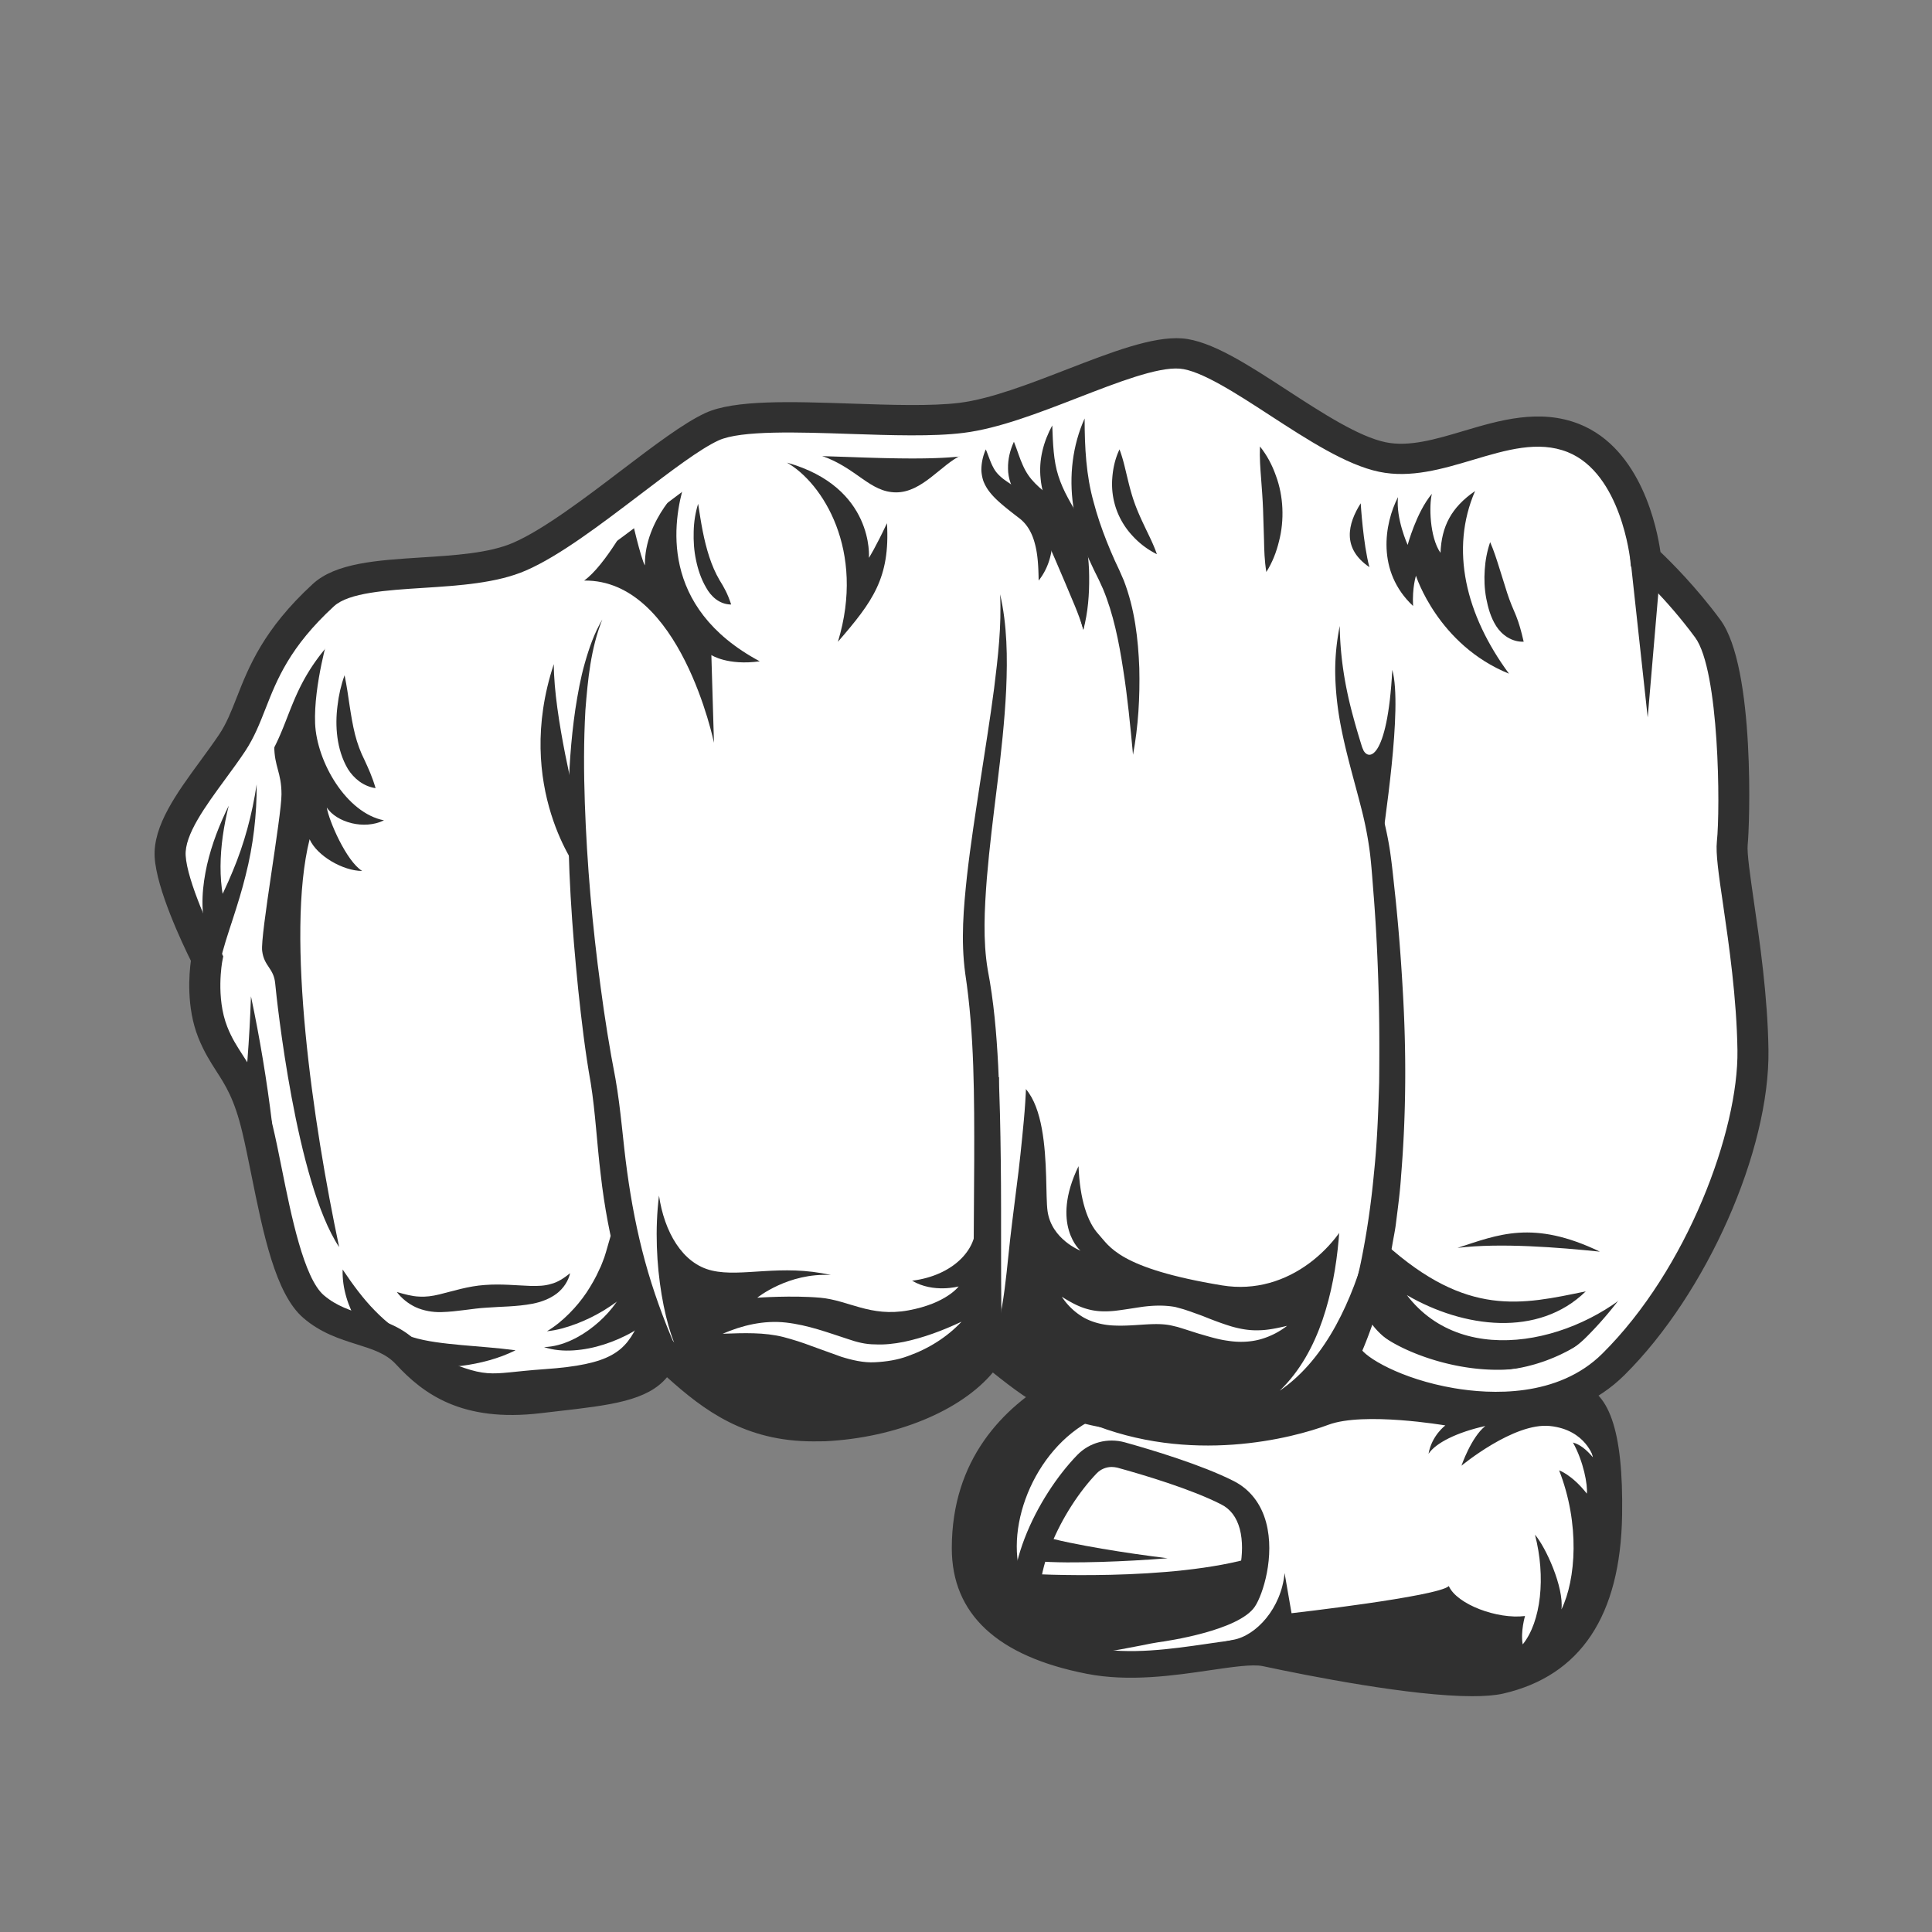 <?xml version="1.0" encoding="UTF-8"?>
<svg data-bbox="16.001 35.009 167.072 140.581" viewBox="0 0 200 200" xmlns="http://www.w3.org/2000/svg" data-type="color">
    <rect x="0" y="0" width="200" height="200" fill="#808080" stroke="none"/>
    <g>
        <path d="M99.94 160.26c0 7.08 5.82 10.29 12.83 11.66 7.02 1.37 15.04-1.47 18.25-.78 3.21.69 19.15 4.02 24.27 2.84 5.11-1.18 11.03-4.8 11.23-17.14.2-12.34-3.01-12.15-3.71-12.25-.7-.1-15.04-7.93-15.04-7.93l-27.58 3.53c.01-.01-20.25 2.63-20.25 20.07z" fill="#ffffff" data-color="1"/>
        <path d="M152.4 175.59c-6.31 0-16.84-2.08-21.67-3.11-1.06-.23-3.2.09-5.46.42-3.74.55-8.38 1.23-12.77.37-9.27-1.81-13.97-6.19-13.97-13 0-18.43 21.26-21.41 21.47-21.44l28.04-3.59.41.22c5.08 2.77 13.4 7.27 14.67 7.79 3.43.46 4.94 4.79 4.8 13.61-.17 10.41-4.31 16.62-12.31 18.46-.84.19-1.94.27-3.21.27zm-22.61-5.94c.57 0 1.08.04 1.54.14 9.03 1.93 19.98 3.69 23.65 2.85 6.68-1.54 10-6.71 10.15-15.83.13-7.8-1.14-10.72-2.36-10.85l-.15-.02c-.31-.04-.95-.13-15.12-7.87l-27.11 3.47c-.77.1-19.03 2.71-19.03 18.72 0 5.4 3.83 8.77 11.71 10.31 3.9.76 8.28.12 11.8-.39 1.92-.28 3.57-.53 4.92-.53z" fill="#303030" data-color="2"/>
        <path d="M110.51 171.36c-2.36 0-4.16-.55-4.92-2.14-2.59-5.96 1.9-14.45 5.92-18.59 1.26-1.31 3.15-1.81 4.93-1.32 2.8.78 7.99 2.34 11.28 4.01 1.67.85 2.83 2.34 3.35 4.29.93 3.49-.33 7.46-1.17 8.71-1.67 2.48-9.11 3.57-9.96 3.68-.42.06-1.09.19-1.86.35-2.75.54-5.4 1.01-7.57 1.01zm4.57-19.5c-.57 0-1.13.23-1.53.64-3.52 3.64-7.36 11.08-5.39 15.59.27.57 2.14.99 9.36-.45.86-.17 1.53-.31 2.03-.38 3.52-.48 7.48-1.7 7.99-2.47.54-.81 1.47-4 .8-6.52-.33-1.21-.96-2.05-1.93-2.54-3.07-1.57-8.05-3.06-10.75-3.8-.19-.04-.39-.07-.58-.07z" fill="#303030" data-color="2"/>
        <path d="M106.45 162.92s14.87.87 23.54-1.78c.24 2.01-.67 4.88-1.5 5.99-.82 1.11-4.78 1.21-7.84 1.41-3.06.19-7.62 1.46-10.38 1.44-2.75-.02-4.34-.18-3.82-7.06z" fill="#303030" data-color="2"/>
        <path d="M107.46 158.89c2.09.62 4.35 1.04 6.6 1.43 2.25.38 4.53.71 6.81.99-2.3.18-4.6.31-6.91.38-2.32.06-4.63.1-7.04-.1l.54-2.7z" fill="#303030" data-color="2"/>
        <path d="M112.58 147.23c-6.01 3.43-8.99 12.02-6.37 17.24.02 2.94.37 5.51.37 5.51s-3.93-1.75-5.05-4.12c-1.12-2.37-4.26-12.36 4.03-18.63s5.08-5.94 42.22-10.58c11.06 5.96 16.15 7.53 16.92 8.99.77 1.46 1.25 3.11 1.25 3.11l-.99 2.18s-.76-2.92-4.51-3.31c-3.74-.39-9.16 4.11-9.16 4.11s1-2.94 2.47-4.11c-2.94.65-5.15 1.76-5.88 2.88.33-1.9 1.74-2.94 1.74-2.94s-8.42-1.44-12.1-.07c-3.68 1.38-14.31 4.19-24.94-.26z" fill="#303030" data-color="2"/>
        <path d="M132.98 162.84c-.34 3.66-2.95 6.5-5.35 6.92-2.41.42-6.75 2.32-6.75 2.32s7.75-1.25 9.15-1.05c1.41.19 16.45 4.03 23.81 3.15 7.35-.89 12.98-4.2 12.71-20.86-1.01-1.74-2.25-3.6-3.72-3.99 1.1 1.96 1.54 4.41 1.44 5.29-1.54-1.96-2.87-2.41-2.87-2.41 2.17 5.55 1.74 11.3.24 14.4.27-2.32-1.64-6.47-2.74-7.74 1.14 4.38.63 9.01-1.27 11.36-.24-1.34.24-2.94.24-2.94-2.87.36-7.05-1.21-7.89-3.1-1.1 1.08-16.28 2.81-16.28 2.81l-.72-4.16z" fill="#303030" data-color="2"/>
        <path d="M33.46 61.6c-7.18 6.61-6.82 11.36-9.42 15.28-2.61 3.92-6.62 8.23-6.42 11.76.2 3.53 3.81 10.58 3.81 10.58s-.8 4.11.6 7.64c1.41 3.53 3.21 4.11 4.61 9.99 1.41 5.88 2.61 15.67 5.82 18.42 3.21 2.74 7.15 2.16 9.69 4.9 2.54 2.74 6.01 5.49 13.64 4.57 7.62-.91 11.63-1.05 12.83-4.7 4.95 4.57 8.96 7.97 16.71 7.57 7.75-.39 14.71-3.66 17.11-7.84 4.82 3.79 7.89 6.79 16.71 6.79s15.91 0 20.19-6.4c1.74 3.66 18.99 9.67 27.68 1.05 8.69-8.62 14.57-23.12 14.44-32.52s-2.41-18.94-2.14-21.42c.27-2.48.54-18.02-2.54-22.21-3.08-4.18-6.42-7.19-6.42-7.19s-.93-9.93-7.49-12.54c-6.55-2.61-13.5 3.26-19.79 1.96-6.28-1.31-15.78-10.32-20.86-10.71-5.08-.39-15.45 5.75-22.7 6.66-7.25.91-21.29-1.18-25.84.91S59.8 55 53.78 57.62c-6.01 2.61-16.71.66-20.32 3.98z" fill="#ffffff" data-color="1"/>
        <path d="M141.83 136.81c3.54 5.36 19.05 9.82 28.41-4.48-6.22 6.47-18.58 9.64-24.6 1.74 5.88 3.42 13.62 4.4 18.52-.39-6.62 1.37-12.27 2.71-20.73-4.9.2 1.96-1.6 8.03-1.6 8.03z" fill="#303030" data-color="2"/>
        <path d="M150.88 129.18c4.21-1.37 7.82-2.94 14.74.39-4.31-.44-10.27-.93-14.74-.39z" fill="#303030" data-color="2"/>
        <path d="M70.83 50.11c-1.14 3.79-2.67 12.73 7.82 18.35-3.34.46-5.01-.65-5.01-.65l.27 9.08S70.44 59.97 60.47 60.1c2.21-1.57 4.88-6.6 4.88-6.6s1 4.38 1.41 5.03c-.07-4.83 4.07-8.42 4.07-8.42z" fill="#303030" data-color="2"/>
        <path d="M85.1 47.2c3.61 1.27 4.96 3.77 7.67 3.77s4.66-2.88 6.76-3.85c.75-.98.25-2.02.25-2.02l-17.25 1.1 2.57 1z" fill="#303030" data-color="2"/>
        <path d="M34.06 65.57c-2.66 3.04-5.67 9.4-5.67 11.61 0 2.21.75 2.74.75 5.05 0 2.3-2.21 14.6-2 16.21.2 1.62 1.2 1.76 1.35 3.38.15 1.62 2.15 20.57 6.62 27.28-2.71-12.79-5.56-32.23-3.06-42.22.78 1.74 3.48 3.28 5.44 3.28-1.63-1-3.44-5.19-3.66-6.56 1.03 1.54 3.86 2.33 5.92 1.32-3.89-.75-6.96-6.04-7.13-10.02-.16-3.99 1.44-9.33 1.44-9.33z" fill="#303030" data-color="2"/>
        <path d="M121.75 40.49h.17c1.53.12 5.39 2.62 8.2 4.45 4.07 2.64 8.28 5.38 12.14 6.18.89.18 1.82.28 2.78.28 2.86 0 5.53-.8 8.11-1.57 2.18-.65 4.25-1.26 6.04-1.26.81 0 1.52.13 2.17.39 3.46 1.38 4.81 7.32 5.01 9.27l.14 1.5 1.14 1.02c.03.03 3.07 2.78 5.88 6.59 1.79 2.43 2.26 15.34 1.81 19.51-.15 1.45.11 3.36.67 7.21.58 3.98 1.38 9.44 1.45 14.68.11 7.84-4.93 21.44-13.29 29.72-2.24 2.22-5.31 3.34-9.15 3.34-5.94 0-11.4-2.7-12.54-4.09l-3.46-4.21-3.02 4.52c-2.96 4.42-7.8 4.62-16.83 4.62-6.75 0-9.02-1.81-13.14-5.09-.34-.27-.69-.55-1.05-.83l-3.69-2.9-2.32 4.03c-1.48 2.57-6.83 5.49-13.82 5.85-.33.02-.67.03-.99.03-5.41 0-8.37-2.48-12.76-6.53l-2.86-2.64-2.76 2.75c-2.63 2.62-3.06 2.67-10.29 3.54l-.18.02c-.83.1-1.62.15-2.36.15-4.26 0-6.13-1.64-7.81-3.46-2.03-2.19-4.5-2.97-6.49-3.59-1.46-.46-2.6-.82-3.54-1.62-1.46-1.25-2.9-8.38-3.58-11.81-.33-1.63-.64-3.17-.97-4.55-1.03-4.31-2.35-6.36-3.41-8.01-.55-.85-.98-1.53-1.37-2.51-.79-1.99-.55-4.65-.4-5.49l.25-1.3-.61-1.18c-1.31-2.55-3.29-7.19-3.39-9.04-.08-1.32 2.18-4.41 3.68-6.45a75.2 75.2 0 0 0 2.1-2.95c1.08-1.62 1.73-3.27 2.35-4.87 1.13-2.88 2.29-5.85 6.46-9.7.9-.83 5.17-1.1 7.72-1.26 3.96-.25 8.06-.51 11.48-1.99 3.73-1.62 8.1-4.94 12.33-8.16 2.95-2.24 6.01-4.57 7.67-5.33.39-.18 1.77-.59 6.23-.59 1.96 0 4.16.08 6.28.15 2.2.08 4.47.15 6.58.15 2.28 0 4.04-.09 5.55-.28 3.93-.49 8.26-2.18 12.45-3.8 3.43-1.38 7.33-2.89 9.24-2.89zm0-3.92c-5.23 0-15.19 5.79-22.21 6.68-1.45.18-3.17.25-5.03.25-4.07 0-8.8-.3-12.86-.3-3.38 0-6.29.21-7.94.97-4.55 2.09-13.91 10.84-19.92 13.45-6.01 2.61-16.71.66-20.32 3.98-7.18 6.61-6.82 11.36-9.42 15.28-2.61 3.92-6.62 8.23-6.42 11.76.2 3.53 3.81 10.58 3.81 10.58s-.8 4.11.6 7.64c1.41 3.53 3.21 4.11 4.61 9.99 1.41 5.88 2.61 15.67 5.82 18.42 3.21 2.74 7.15 2.16 9.69 4.9 2.2 2.38 5.1 4.75 10.79 4.75.88 0 1.82-.06 2.85-.18 7.62-.91 9.19-1.08 12.83-4.7 4.69 4.33 8.53 7.61 15.52 7.61.39 0 .79-.01 1.2-.03 7.75-.39 14.71-3.66 17.11-7.84 4.82 3.79 7.89 6.79 16.71 6.79s15.91 0 20.19-6.4c2.02 2.46 8.76 5.55 15.67 5.55 4.31 0 8.67-1.2 12.01-4.51 8.69-8.62 14.57-23.12 14.44-32.52s-2.41-18.94-2.14-21.42c.27-2.48.54-18.02-2.54-22.21s-6.42-7.19-6.42-7.19-.93-9.93-7.49-12.54c-1.22-.49-2.45-.68-3.68-.68-4.75 0-9.59 2.83-14.15 2.83-.66 0-1.31-.06-1.95-.19-6.28-1.31-15.78-10.32-20.86-10.71-.17 0-.33-.01-.5-.01z" fill="#ffffff" data-color="1"/>
        <path d="M84.19 149.21c-7.03 0-11.3-3.18-15.14-6.64-2.02 2.44-5.86 2.89-11.17 3.5l-1.89.22c-8.19.98-12.19-2.01-15.02-5.08-1.02-1.1-2.42-1.54-4.05-2.05-1.74-.55-3.71-1.17-5.51-2.72-2.9-2.48-4.17-8.78-5.4-14.88-.32-1.58-.62-3.07-.93-4.36-.81-3.41-1.73-4.84-2.7-6.34-.62-.97-1.26-1.97-1.85-3.44-1.26-3.15-.95-6.64-.77-7.96-.86-1.74-3.56-7.41-3.75-10.74-.18-3.25 2.31-6.65 4.72-9.94.7-.96 1.36-1.86 1.96-2.75.76-1.14 1.25-2.39 1.82-3.84 1.23-3.13 2.75-7.03 7.86-11.73 2.37-2.19 6.67-2.46 11.21-2.75 3.47-.22 7.06-.44 9.56-1.53 3.1-1.35 7.39-4.6 11.16-7.47 3.34-2.54 6.5-4.94 8.73-5.96 2.99-1.38 8.88-1.18 15.1-.97 4.08.14 8.31.28 11.21-.08 3.23-.41 7.23-1.96 11.1-3.46 4.57-1.77 8.88-3.44 11.93-3.21 2.99.23 6.82 2.72 10.87 5.36 3.63 2.36 7.39 4.8 10.19 5.39 2.45.51 5.19-.31 8.09-1.17 3.69-1.1 7.87-2.34 11.97-.71 6.45 2.57 8.07 10.9 8.4 13.24 1.03.98 3.68 3.6 6.2 7.02 3.65 4.96 3.02 21.56 2.83 23.29-.09.84.27 3.28.64 5.86.6 4.13 1.43 9.78 1.51 15.38.15 10.43-6.4 25.21-14.9 33.65-5.66 5.61-13.84 5.21-18.21 4.47-3.85-.65-8.14-2.18-10.52-4.12-4.81 5.47-12.03 5.47-20.28 5.47-8.53 0-12.25-2.79-16.38-6.08-3.31 3.95-9.99 6.75-17.36 7.12-.42 0-.83.01-1.23.01zm-16.31-12.02 1.85 1.71c5.06 4.68 8.64 7.5 15.53 7.15 7.01-.36 13.65-3.31 15.8-7.04l.93-1.62 2.52 1.99c4.25 3.39 7.06 5.62 14.66 5.62 8.73 0 15.04 0 18.84-5.69l1.58-2.36 1.22 2.56c.46.97 4.19 3.25 9.7 4.19 3.75.64 10.74 1.02 15.37-3.58 8.79-8.72 14.1-23.08 13.98-31.4-.08-5.39-.88-10.93-1.47-14.97-.48-3.26-.79-5.41-.66-6.63.36-3.37.26-17.72-2.25-21.13-2.95-4.01-6.17-6.92-6.2-6.95l-.45-.41-.06-.6c-.01-.09-.93-9.01-6.49-11.23-3.04-1.21-6.34-.23-9.82.81-3.16.94-6.43 1.91-9.69 1.23-3.41-.71-7.42-3.32-11.3-5.84-3.53-2.3-7.19-4.67-9.35-4.84-2.32-.18-6.47 1.44-10.5 3-4.05 1.57-8.24 3.2-11.87 3.65-3.16.4-7.52.25-11.73.11-5.31-.18-11.33-.39-13.63.67-1.91.87-4.93 3.17-8.12 5.6-4.12 3.13-8.37 6.37-11.83 7.87-3.02 1.31-6.91 1.56-10.65 1.8-3.78.24-7.69.49-9.22 1.9-4.58 4.21-5.9 7.59-7.07 10.57-.61 1.55-1.18 3.01-2.12 4.43-.63.95-1.35 1.93-2.04 2.87-2.09 2.85-4.25 5.8-4.12 7.94.15 2.63 2.68 8.09 3.65 9.96l.24.47-.1.52c-.01.03-.69 3.73.52 6.78.47 1.19.99 1.98 1.58 2.9 1.02 1.58 2.17 3.38 3.11 7.3.32 1.34.63 2.86.95 4.47.96 4.79 2.28 11.35 4.36 13.12 1.31 1.12 2.81 1.59 4.39 2.09 1.89.6 3.84 1.21 5.44 2.93 2.23 2.41 5.2 4.92 12.25 4.07l1.91-.22c6.55-.76 8.85-1.13 9.6-3.4l.76-2.37z" fill="#303030" data-color="2"/>
        <path d="M143.35 120.87c0 9.08-2.32 22.53-11.55 24.68-19.65 4.57-29.35-5.77-29.35-5.77s.02-10.28 0-13.52c-.02-4.31.67-12.99 0-14.63 6.82-1.44 5.59 10.79 5.99 13.73.4 2.94 3.41 4.11 3.41 4.11s-3.14-2.68-.2-8.75c.13 3.46.93 5.81 2.07 7.05 1.14 1.24 2.06 3.52 12.77 5.29 7.02 1.16 12.41-4.31 13.91-8.76 1.06-3.12 2.95-3.43 2.95-3.43z" fill="#303030" data-color="2"/>
        <path d="M109.92 134.24c.88.55 1.75 1.04 2.67 1.28.91.26 1.84.27 2.78.18.95-.11 1.93-.28 2.97-.43 1.05-.13 2.18-.18 3.33.03l.84.23.75.25c.48.18.97.34 1.44.53.94.38 1.86.72 2.77 1 .91.26 1.83.43 2.8.4.97-.01 1.95-.22 2.97-.46-.82.63-1.76 1.12-2.82 1.41-1.05.28-2.2.31-3.28.14-1.09-.14-2.09-.47-3.08-.75l-1.44-.46-.71-.22-.63-.15c-1.72-.38-3.69.09-5.88 0-1.09-.03-2.24-.29-3.2-.82a6.76 6.76 0 0 1-2.28-2.16z" fill="#ffffff" data-color="1"/>
        <path d="M143.86 110.95c-.14 6.03-.78 12.02-2.31 17.85-.78 2.9-1.81 5.76-3.26 8.41-1.44 2.63-3.35 5.08-5.82 6.76 2.14-2.06 3.52-4.66 4.44-7.34.92-2.7 1.42-5.51 1.67-8.33.48-5.66.11-11.38-.73-16.96l6.01-.39z" fill="#ffffff" data-color="1"/>
        <path d="M67.34 140.58c-2.72-6-4.42-12.46-5.15-18.95-.4-3.23-.55-6.48-1.04-9.53-.57-3.19-.95-6.42-1.29-9.63-.65-6.43-1.11-12.88-1.02-19.36.04-3.24.25-6.48.72-9.69.25-1.6.53-3.21.98-4.77.44-1.56.98-3.11 1.81-4.52-1.2 3.01-1.5 6.22-1.75 9.39-.18 3.18-.17 6.38-.06 9.57.22 6.38.78 12.77 1.64 19.11.42 3.18.92 6.32 1.53 9.45.58 3.31.77 6.48 1.21 9.63.43 3.14 1.02 6.24 1.85 9.28.83 3.04 1.91 6.01 3.17 8.91l-2.6 1.11z" fill="#303030" data-color="2"/>
        <path d="M103.39 137c-.66-2.34-.8-4.73-.78-7.11.02-2.38.11-4.75.25-7.1.12-2.36.32-4.69.41-7.02.1-2.33.18-4.65.19-6.96l2.81-.02c.03 2.39-.06 4.78-.28 7.15-.22 2.37-.46 4.72-.77 7.06-.29 2.34-.6 4.66-.83 6.98-.24 2.33-.48 4.65-1 7.02z" fill="#ffffff" data-color="1"/>
        <path d="M100.91 139.82c-.12-3.3-.13-6.58-.12-9.86l.06-9.81c.01-6.52.03-13.05-.93-19.38-.47-3.47-.17-6.78.18-10.07.37-3.28.88-6.52 1.37-9.76.49-3.24 1.02-6.45 1.44-9.68.4-3.23.78-6.46.62-9.74.74 3.21.77 6.56.63 9.84-.16 3.29-.52 6.56-.92 9.81-.4 3.25-.81 6.49-1.08 9.72-.25 3.21-.42 6.48.09 9.5.63 3.27.91 6.61 1.08 9.9.17 3.29.23 6.58.27 9.86.08 6.55-.04 13.09.14 19.58l-2.83.09z" fill="#303030" data-color="2"/>
        <path d="M138.69 64.8c.04 3.21.55 6.32 1.38 9.35.81 3.04 1.89 6.02 2.76 9.14.44 1.56.81 3.15 1.06 4.78.24 1.64.38 3.19.56 4.8.33 3.18.58 6.38.76 9.58.38 6.4.36 12.84-.17 19.27-.1 1.61-.32 3.22-.52 4.82-.09.8-.27 1.6-.4 2.4-.15.8-.25 1.6-.46 2.4-.67 3.19-1.66 6.35-3.03 9.39l-2.55-1.14c1.2-2.82 2.13-5.77 2.78-8.83.63-3.06 1.08-6.16 1.37-9.29.33-3.13.45-6.28.54-9.44.03-3.16.03-6.32-.06-9.49-.09-3.16-.24-6.33-.48-9.5-.13-1.57-.23-3.2-.41-4.71a36.95 36.95 0 0 0-.88-4.58c-.77-3.05-1.72-6.13-2.27-9.32-.27-1.59-.43-3.22-.45-4.84-.01-1.6.15-3.22.47-4.79z" fill="#303030" data-color="2"/>
        <path d="M68.22 123.77c-.87 6.99.75 14.67 2.54 17.13 2.09 2.88 4.88 4.75 4.88 4.75s6.22 2.81 13.57 1.76 11.43-3.98 12.23-7.51c.8-3.53.67-17.44.67-17.44s-1.2 2.11-1.14 4.58c.06 2.28-2.24 4.99-6.55 5.54 2.21 1.31 4.82.59 4.82.59s-1.27 1.76-5.21 2.48-6.19-1.05-9.11-1.31c-2.92-.26-6.53 0-6.53 0s3.21-2.61 7.62-2.35c-5.15-1.18-9.23.26-12.3-.46-3.08-.7-4.95-4.04-5.49-7.76z" fill="#303030" data-color="2"/>
        <path d="M74.81 138.07c1.99-.86 4.24-1.42 6.55-1.16 2.3.26 4.35 1.04 6.39 1.7.96.33 1.84.56 2.84.56.98.05 1.97-.06 2.98-.26 2-.42 4-1.16 5.97-2.09-1.49 1.59-3.41 2.8-5.55 3.56-1.07.4-2.23.58-3.41.64-1.17.07-2.42-.23-3.5-.57l-3.02-1.09c-.99-.38-1.97-.69-2.96-.95-1.97-.5-4.09-.42-6.29-.34z" fill="#ffffff" data-color="1"/>
        <path d="M81.46 47.89c3.68 2.09 8.16 9.08 5.28 18.55 3.61-4.18 5.41-6.6 5.08-12.28-1.2 2.55-1.87 3.59-1.87 3.59s.6-7.31-8.49-9.86z" fill="#303030" data-color="2"/>
        <path d="M72.27 52.15c.15.96.29 1.9.47 2.81.18.92.4 1.81.68 2.67.28.86.63 1.68 1.07 2.43.47.75.84 1.41 1.2 2.52-1.22-.01-2.1-.85-2.59-1.75-.53-.9-.85-1.88-1.05-2.86-.21-.98-.27-1.97-.24-2.95.02-.97.17-1.94.46-2.87z" fill="#303030" data-color="2"/>
        <path d="M102.05 46.52c.28.66.47 1.31.76 1.84.27.54.63.88 1.05 1.22.89.65 2.12 1.38 3.17 2.26.65.53 1.17 1.23 1.49 1.98.32.75.44 1.54.42 2.29-.06 1.5-.54 2.88-1.42 3.99-.02-1.39-.08-2.68-.39-3.82-.3-1.15-.82-2.03-1.62-2.64-.51-.39-1.04-.8-1.56-1.23-.52-.44-1.06-.9-1.55-1.54a4.47 4.47 0 0 1-.6-1.07c-.13-.39-.2-.8-.21-1.17.01-.77.17-1.45.46-2.11z" fill="#303030" data-color="2"/>
        <path d="M112.28 43.32c0 3.03.16 5.91.93 8.65.36 1.38.82 2.72 1.35 4.06.27.67.54 1.33.84 1.99l.46.98.48 1.1c1.14 2.98 1.48 6.04 1.6 9.05.07 3.02-.1 6.02-.65 8.98-.28-2.98-.56-5.93-1.02-8.83-.44-2.89-1.02-5.78-2.09-8.34l-.43-.94-.51-1.03c-.33-.69-.66-1.39-.93-2.12-.56-1.44-.98-2.95-1.21-4.49-.45-3.1-.07-6.29 1.18-9.06z" fill="#303030" data-color="2"/>
        <path d="M108.93 44.04c.07 1.87.12 3.65.63 5.22.25.79.59 1.54.99 2.28.2.37.41.75.63 1.12.1.16.23.42.36.67.13.25.23.49.31.72.36.96.55 1.9.69 2.83.13.94.21 1.87.21 2.8.02 1.85-.12 3.7-.6 5.52-.53-1.8-.9-3.58-1.27-5.33-.39-1.73-.72-3.5-1.28-5.01-.06-.19-.13-.38-.22-.54-.08-.16-.15-.32-.27-.55-.22-.42-.44-.85-.62-1.31-.37-.9-.67-1.87-.76-2.87-.23-2 .31-3.91 1.2-5.55z" fill="#303030" data-color="2"/>
        <path d="M104.96 45.73c.36.89.6 1.75.94 2.47.33.74.73 1.3 1.24 1.82.25.26.54.52.85.78l.12.11.19.18c.12.12.21.23.3.34.17.22.32.44.45.66.52.85.88 1.69 1.22 2.54.66 1.7 1.14 3.43 1.5 5.19.16.88.33 1.76.4 2.66.09.89.15 1.81-.02 2.71-.49-1.71-1.25-3.3-1.91-4.92-.69-1.61-1.36-3.22-2.09-4.77-.36-.77-.74-1.54-1.15-2.19-.1-.16-.21-.31-.31-.44-.05-.05-.1-.13-.13-.15l-.05-.05-.12-.12c-.37-.32-.72-.7-1.02-1.12-.63-.83-1.02-1.92-1.02-2.91-.02-1 .21-1.92.61-2.79z" fill="#303030" data-color="2"/>
        <path d="M144.72 51.46c-1.41 2.74-2.26 7.69 1.56 11.27-.1-1.91.3-3.13.3-3.13s2.26 7.15 9.63 10.14c-4.51-6.12-6.12-12.88-3.51-18.91-2.47 1.7-3.47 3.66-3.58 6.4-1.14-1.63-1.19-4.98-.89-6.11-1.61 1.91-2.51 5.29-2.51 5.29s-1.24-2.73-1-4.95z" fill="#303030" data-color="2"/>
        <path fill="#303030" d="m171.98 57.75-1.41 16.52-1.8-16.52h3.21z" data-color="2"/>
        <path d="M140.86 52.1c-1.34 2.12-1.97 4.66.9 6.61-.65-2.4-.9-6.61-.9-6.61z" fill="#303030" data-color="2"/>
        <path d="m65.85 131.42.12-.89c.03-.12.06-.23.11-.34l-2.84-2.34c-.13.41-.53 1.89-.68 2.31-.17.41-.3.85-.51 1.24-.36.83-.82 1.62-1.33 2.4-.52.77-1.12 1.5-1.8 2.18-.68.68-1.44 1.32-2.3 1.83 1.02-.1 2.03-.39 3.01-.76.99-.37 1.95-.84 2.88-1.4.91-.57 1.82-1.2 2.65-1.93.36-.29.68-.61 1.01-.92-.21-.43-.32-.89-.32-1.38z" fill="#303030" data-color="2"/>
        <path d="M68.26 135.77c-1.71 1.69-3.69 2.75-5.74 3.41-1.03.33-2.08.54-3.14.61-1.05.07-2.11-.02-3.06-.34 1.01-.03 1.94-.31 2.8-.7.86-.39 1.65-.9 2.36-1.47 1.42-1.14 2.58-2.57 3.18-4.01l3.6 2.5z" fill="#303030" data-color="2"/>
        <path d="M154.26 56.12c.4.92.68 1.82.96 2.71l.81 2.58c.27.84.6 1.61.92 2.35.3.77.51 1.49.78 2.67-1.25.04-2.27-.72-2.84-1.61-.58-.91-.85-1.92-1.04-2.9-.18-.98-.22-1.97-.15-2.94.06-.96.24-1.92.56-2.86z" fill="#303030" data-color="2"/>
        <path d="M24.96 116.33c.53-4.35.87-8.76 1.02-13.19.92 4.35 1.65 8.74 2.19 13.2l-3.21-.01z" fill="#303030" data-color="2"/>
        <path d="M20.08 98.84c.6-1.59 1.35-3 2.04-4.41.7-1.41 1.38-2.8 1.97-4.24 1.2-2.86 2.02-5.89 2.48-9 .02 3.14-.35 6.32-1.14 9.42-.38 1.55-.86 3.08-1.35 4.59-.49 1.5-.99 2.98-1.3 4.4l-2.7-.76z" fill="#303030" data-color="2"/>
        <path d="M23.68 83.4c-.52 2.08-.84 4.2-.85 6.28-.01 2.06.3 4.16 1.13 5.78l-2.64.94c-.61-2.43-.36-4.72.11-6.87.5-2.17 1.3-4.2 2.25-6.13z" fill="#303030" data-color="2"/>
        <path d="M57.33 68.75c0 5.39 2.36 14.64 2.36 14.64l.24 6.81c-.01.01-6.81-8.71-2.6-21.45z" fill="#303030" data-color="2"/>
        <path d="M144.13 69.34c1.09 3.92-.86 16.04-1.23 19.14-.54-2.9-2.02-7.57-2.44-9.96-.12-.64.27-.83.56-1.13.5 1.55 2.61 1.45 3.11-8.05z" fill="#303030" data-color="2"/>
        <path d="M35.67 69.9c.22 1.07.37 2.11.52 3.14.16 1.03.32 2.03.56 2.98.24.95.57 1.84.99 2.67.39.85.79 1.7 1.14 2.9-1.26-.19-2.24-.99-2.87-1.99-.6-1.02-.93-2.15-1.08-3.26-.15-1.11-.13-2.22.01-3.29.12-1.07.36-2.12.73-3.15z" fill="#303030" data-color="2"/>
        <path d="M130.43 46.22c.74.92 1.27 1.94 1.65 3.02.4 1.08.62 2.23.67 3.38s-.06 2.31-.35 3.42c-.27 1.11-.68 2.18-1.31 3.17-.19-1.16-.22-2.26-.24-3.34l-.1-3.17c-.04-1.04-.12-2.08-.2-3.15-.08-1.06-.17-2.16-.12-3.33z" fill="#303030" data-color="2"/>
        <path d="M115.89 46.52c.38 1 .58 1.98.81 2.91.22.93.45 1.81.75 2.64.3.84.68 1.67 1.09 2.53.41.87.87 1.75 1.22 2.77a8.53 8.53 0 0 1-2.53-1.91 7.877 7.877 0 0 1-1.67-2.75 7.872 7.872 0 0 1-.42-3.17c.07-1.04.29-2.05.75-3.02z" fill="#303030" data-color="2"/>
        <path d="M35.47 131.42c1.07 1.59 2.13 3.03 3.34 4.26.6.61 1.22 1.18 1.88 1.67.71.53 1.2.82 1.97 1.06 1.5.47 3.3.66 5.1.83 1.82.17 3.67.28 5.61.54-1.75.87-3.63 1.35-5.56 1.61-1.93.22-3.94.26-6.02-.38-.52-.18-1.04-.39-1.55-.69-.54-.34-.88-.65-1.29-1-.76-.7-1.4-1.51-1.92-2.36-1.01-1.71-1.62-3.62-1.56-5.54z" fill="#303030" data-color="2"/>
        <path d="M41.08 133.75c.81.23 1.56.44 2.28.47.72.05 1.4-.05 2.11-.22 1.4-.34 3.01-.87 4.73-.98 1.67-.13 3.3.05 4.76.1.73.01 1.42 0 2.09-.21.69-.17 1.32-.59 1.97-1.11-.19.8-.67 1.56-1.4 2.12-.73.55-1.63.87-2.48 1.04-1.71.32-3.28.29-4.78.41-1.47.08-2.94.41-4.7.46-.87.02-1.81-.14-2.63-.51-.78-.37-1.45-.91-1.95-1.57z" fill="#303030" data-color="2"/>
        <path d="M44.13 140.04c6.77 2.92 6.01 2.13 12.19 1.7 6.98-.48 8.42-1.81 9.84-4.9.25-1.23.48-1.78.48-1.78s2.51 3.81 1.57 5.9-4.95 2.88-11.03 3.53-8.26.33-11.25-1.21-3.72-2.78-3.72-2.78l1.92-.46z" fill="#303030" data-color="2"/>
    </g>
</svg>
